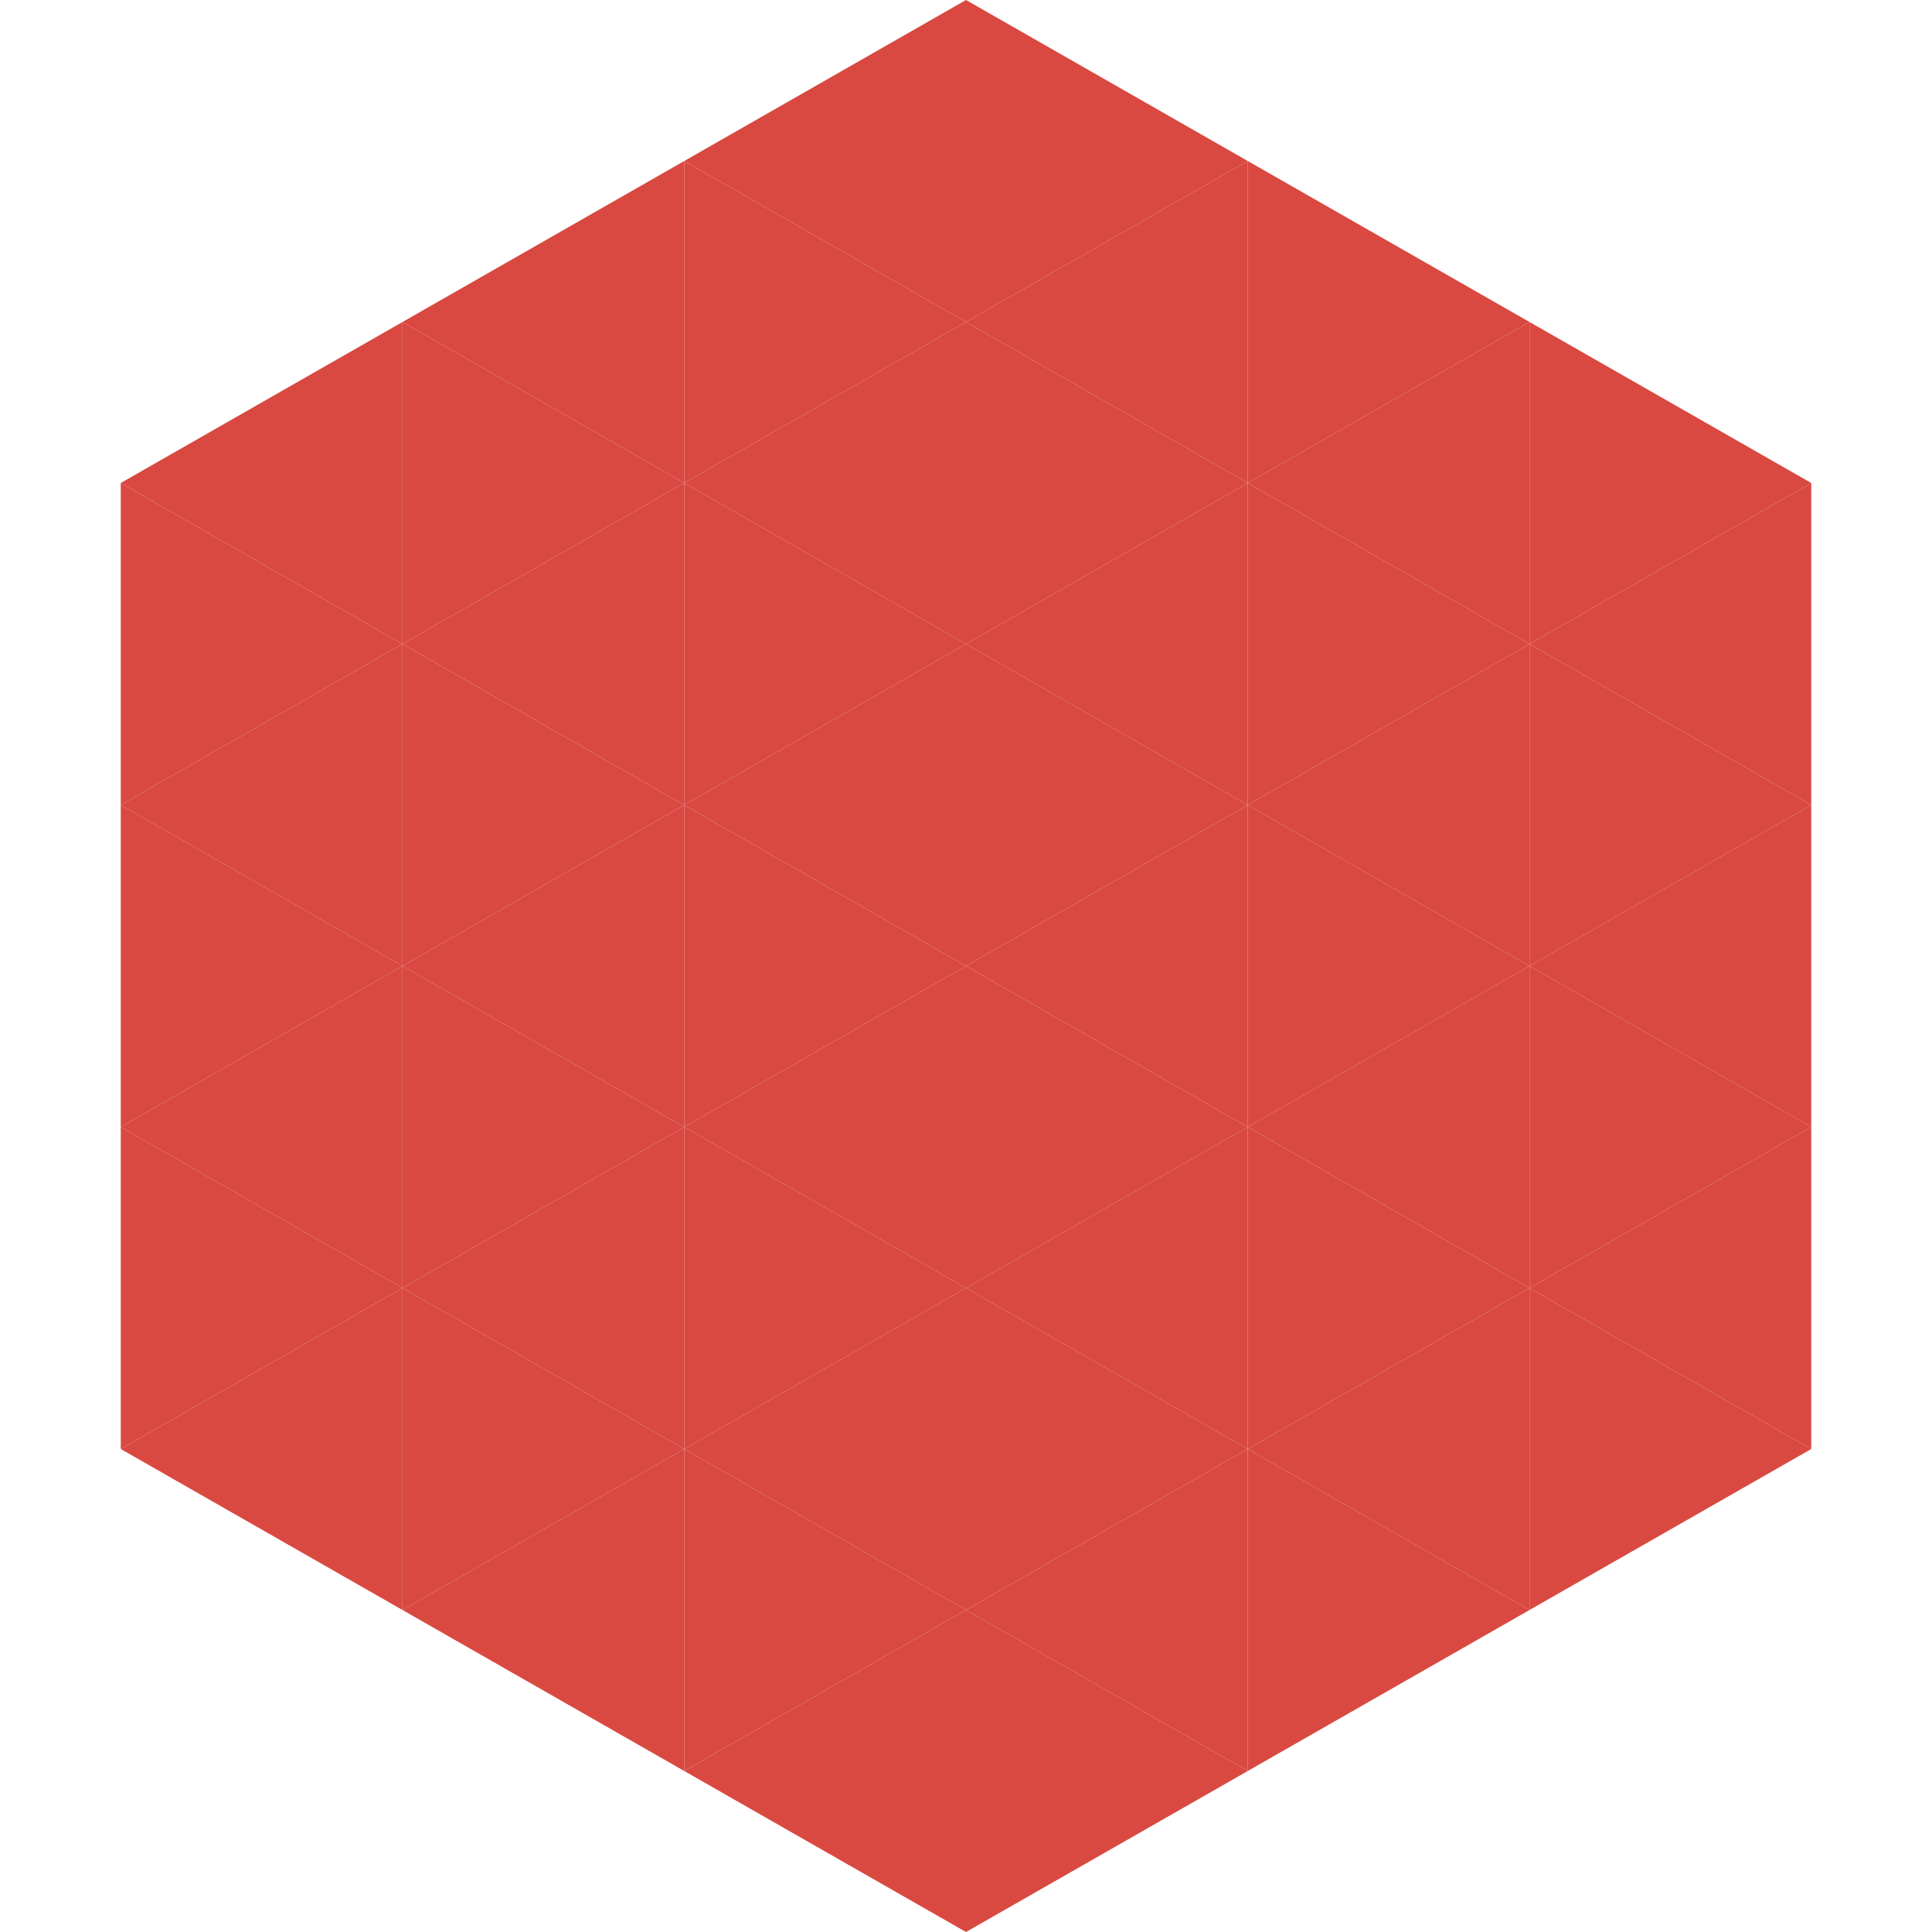 <?xml version="1.0"?>
<!-- Generated by SVGo -->
<svg width="240" height="240"
     xmlns="http://www.w3.org/2000/svg"
     xmlns:xlink="http://www.w3.org/1999/xlink">
<polygon points="50,40 15,60 50,80" style="fill:rgb(217,73,65)" />
<polygon points="190,40 225,60 190,80" style="fill:rgb(217,73,65)" />
<polygon points="15,60 50,80 15,100" style="fill:rgb(217,73,65)" />
<polygon points="225,60 190,80 225,100" style="fill:rgb(217,73,65)" />
<polygon points="50,80 15,100 50,120" style="fill:rgb(217,73,65)" />
<polygon points="190,80 225,100 190,120" style="fill:rgb(217,73,65)" />
<polygon points="15,100 50,120 15,140" style="fill:rgb(217,73,65)" />
<polygon points="225,100 190,120 225,140" style="fill:rgb(217,73,65)" />
<polygon points="50,120 15,140 50,160" style="fill:rgb(217,73,65)" />
<polygon points="190,120 225,140 190,160" style="fill:rgb(217,73,65)" />
<polygon points="15,140 50,160 15,180" style="fill:rgb(217,73,65)" />
<polygon points="225,140 190,160 225,180" style="fill:rgb(217,73,65)" />
<polygon points="50,160 15,180 50,200" style="fill:rgb(217,73,65)" />
<polygon points="190,160 225,180 190,200" style="fill:rgb(217,73,65)" />
<polygon points="15,180 50,200 15,220" style="fill:rgb(255,255,255); fill-opacity:0" />
<polygon points="225,180 190,200 225,220" style="fill:rgb(255,255,255); fill-opacity:0" />
<polygon points="50,0 85,20 50,40" style="fill:rgb(255,255,255); fill-opacity:0" />
<polygon points="190,0 155,20 190,40" style="fill:rgb(255,255,255); fill-opacity:0" />
<polygon points="85,20 50,40 85,60" style="fill:rgb(217,73,65)" />
<polygon points="155,20 190,40 155,60" style="fill:rgb(217,73,65)" />
<polygon points="50,40 85,60 50,80" style="fill:rgb(217,73,65)" />
<polygon points="190,40 155,60 190,80" style="fill:rgb(217,73,65)" />
<polygon points="85,60 50,80 85,100" style="fill:rgb(217,73,65)" />
<polygon points="155,60 190,80 155,100" style="fill:rgb(217,73,65)" />
<polygon points="50,80 85,100 50,120" style="fill:rgb(217,73,65)" />
<polygon points="190,80 155,100 190,120" style="fill:rgb(217,73,65)" />
<polygon points="85,100 50,120 85,140" style="fill:rgb(217,73,65)" />
<polygon points="155,100 190,120 155,140" style="fill:rgb(217,73,65)" />
<polygon points="50,120 85,140 50,160" style="fill:rgb(217,73,65)" />
<polygon points="190,120 155,140 190,160" style="fill:rgb(217,73,65)" />
<polygon points="85,140 50,160 85,180" style="fill:rgb(217,73,65)" />
<polygon points="155,140 190,160 155,180" style="fill:rgb(217,73,65)" />
<polygon points="50,160 85,180 50,200" style="fill:rgb(217,73,65)" />
<polygon points="190,160 155,180 190,200" style="fill:rgb(217,73,65)" />
<polygon points="85,180 50,200 85,220" style="fill:rgb(217,73,65)" />
<polygon points="155,180 190,200 155,220" style="fill:rgb(217,73,65)" />
<polygon points="120,0 85,20 120,40" style="fill:rgb(217,73,65)" />
<polygon points="120,0 155,20 120,40" style="fill:rgb(217,73,65)" />
<polygon points="85,20 120,40 85,60" style="fill:rgb(217,73,65)" />
<polygon points="155,20 120,40 155,60" style="fill:rgb(217,73,65)" />
<polygon points="120,40 85,60 120,80" style="fill:rgb(217,73,65)" />
<polygon points="120,40 155,60 120,80" style="fill:rgb(217,73,65)" />
<polygon points="85,60 120,80 85,100" style="fill:rgb(217,73,65)" />
<polygon points="155,60 120,80 155,100" style="fill:rgb(217,73,65)" />
<polygon points="120,80 85,100 120,120" style="fill:rgb(217,73,65)" />
<polygon points="120,80 155,100 120,120" style="fill:rgb(217,73,65)" />
<polygon points="85,100 120,120 85,140" style="fill:rgb(217,73,65)" />
<polygon points="155,100 120,120 155,140" style="fill:rgb(217,73,65)" />
<polygon points="120,120 85,140 120,160" style="fill:rgb(217,73,65)" />
<polygon points="120,120 155,140 120,160" style="fill:rgb(217,73,65)" />
<polygon points="85,140 120,160 85,180" style="fill:rgb(217,73,65)" />
<polygon points="155,140 120,160 155,180" style="fill:rgb(217,73,65)" />
<polygon points="120,160 85,180 120,200" style="fill:rgb(217,73,65)" />
<polygon points="120,160 155,180 120,200" style="fill:rgb(217,73,65)" />
<polygon points="85,180 120,200 85,220" style="fill:rgb(217,73,65)" />
<polygon points="155,180 120,200 155,220" style="fill:rgb(217,73,65)" />
<polygon points="120,200 85,220 120,240" style="fill:rgb(217,73,65)" />
<polygon points="120,200 155,220 120,240" style="fill:rgb(217,73,65)" />
<polygon points="85,220 120,240 85,260" style="fill:rgb(255,255,255); fill-opacity:0" />
<polygon points="155,220 120,240 155,260" style="fill:rgb(255,255,255); fill-opacity:0" />
</svg>

